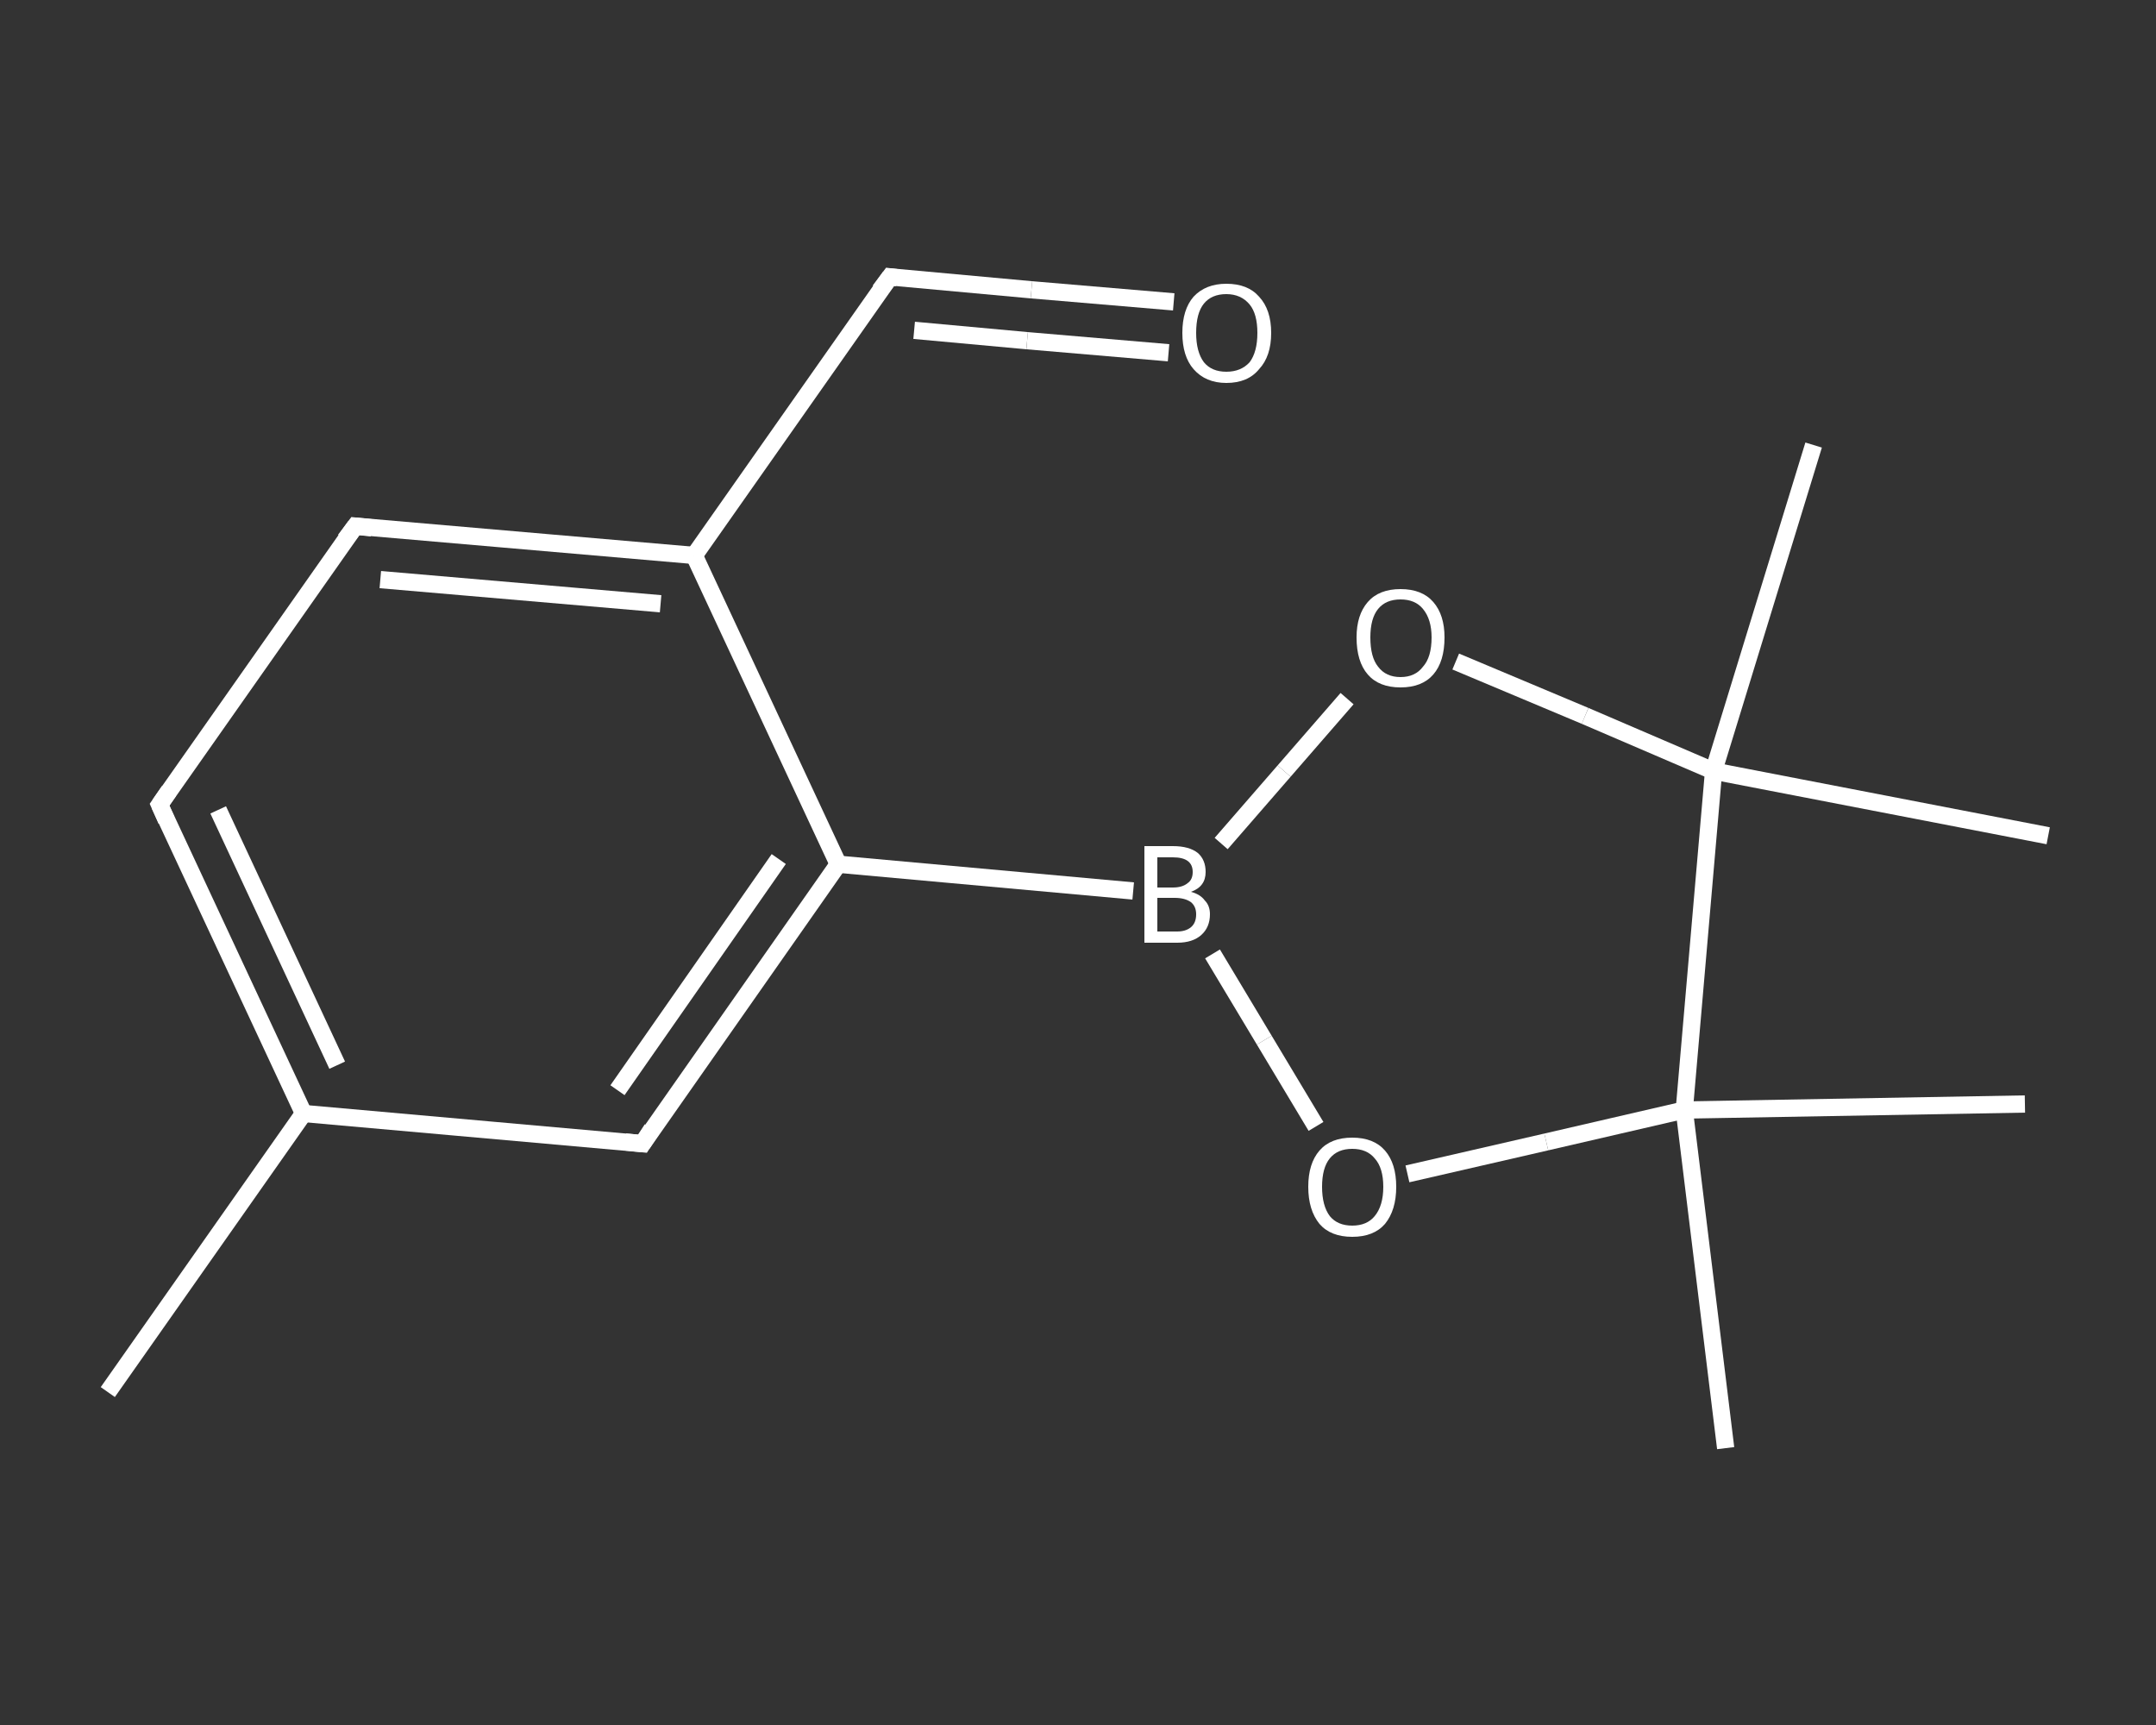 <?xml version='1.0' encoding='iso-8859-1'?>
<svg version='1.1' baseProfile='full'
              xmlns='http://www.w3.org/2000/svg'
                      xmlns:rdkit='http://www.rdkit.org/xml'
                      xmlns:xlink='http://www.w3.org/1999/xlink'
                  xml:space='preserve'
width='250px' height='200px' viewBox='0 0 250 200'>
<rect x="0" y="0" width="250" height="200" fill="#333333" stroke="none"/>
<!-- END OF HEADER -->
<rect style='opacity:1.0;fill:transparent;stroke:none' width='250.0' height='200.0' x='0.0' y='0.0'> </rect>
<path class='bond-0 atom-0 atom-1' d='M 12.5,161.4 L 35.2,129.1' style='fill:none;fill-rule:evenodd;stroke:#FFFFFF;stroke-width:2.0px;stroke-linecap:butt;stroke-linejoin:miter;stroke-opacity:1' />
<path class='bond-1 atom-1 atom-2' d='M 35.2,129.1 L 18.5,93.3' style='fill:none;fill-rule:evenodd;stroke:#FFFFFF;stroke-width:2.0px;stroke-linecap:butt;stroke-linejoin:miter;stroke-opacity:1' />
<path class='bond-1 atom-1 atom-2' d='M 39.1,123.5 L 25.3,93.9' style='fill:none;fill-rule:evenodd;stroke:#FFFFFF;stroke-width:2.0px;stroke-linecap:butt;stroke-linejoin:miter;stroke-opacity:1' />
<path class='bond-2 atom-2 atom-3' d='M 18.5,93.3 L 41.2,61.0' style='fill:none;fill-rule:evenodd;stroke:#FFFFFF;stroke-width:2.0px;stroke-linecap:butt;stroke-linejoin:miter;stroke-opacity:1' />
<path class='bond-3 atom-3 atom-4' d='M 41.2,61.0 L 80.5,64.4' style='fill:none;fill-rule:evenodd;stroke:#FFFFFF;stroke-width:2.0px;stroke-linecap:butt;stroke-linejoin:miter;stroke-opacity:1' />
<path class='bond-3 atom-3 atom-4' d='M 44.1,67.2 L 76.6,70.0' style='fill:none;fill-rule:evenodd;stroke:#FFFFFF;stroke-width:2.0px;stroke-linecap:butt;stroke-linejoin:miter;stroke-opacity:1' />
<path class='bond-4 atom-4 atom-5' d='M 80.5,64.4 L 103.2,32.1' style='fill:none;fill-rule:evenodd;stroke:#FFFFFF;stroke-width:2.0px;stroke-linecap:butt;stroke-linejoin:miter;stroke-opacity:1' />
<path class='bond-5 atom-5 atom-6' d='M 103.2,32.1 L 119.6,33.6' style='fill:none;fill-rule:evenodd;stroke:#FFFFFF;stroke-width:2.0px;stroke-linecap:butt;stroke-linejoin:miter;stroke-opacity:1' />
<path class='bond-5 atom-5 atom-6' d='M 119.6,33.6 L 136.1,35.0' style='fill:none;fill-rule:evenodd;stroke:#FFFFFF;stroke-width:2.0px;stroke-linecap:butt;stroke-linejoin:miter;stroke-opacity:1' />
<path class='bond-5 atom-5 atom-6' d='M 106.0,38.3 L 119.1,39.5' style='fill:none;fill-rule:evenodd;stroke:#FFFFFF;stroke-width:2.0px;stroke-linecap:butt;stroke-linejoin:miter;stroke-opacity:1' />
<path class='bond-5 atom-5 atom-6' d='M 119.1,39.5 L 135.5,40.9' style='fill:none;fill-rule:evenodd;stroke:#FFFFFF;stroke-width:2.0px;stroke-linecap:butt;stroke-linejoin:miter;stroke-opacity:1' />
<path class='bond-6 atom-4 atom-7' d='M 80.5,64.4 L 97.2,100.2' style='fill:none;fill-rule:evenodd;stroke:#FFFFFF;stroke-width:2.0px;stroke-linecap:butt;stroke-linejoin:miter;stroke-opacity:1' />
<path class='bond-7 atom-7 atom-8' d='M 97.2,100.2 L 131.4,103.3' style='fill:none;fill-rule:evenodd;stroke:#FFFFFF;stroke-width:2.0px;stroke-linecap:butt;stroke-linejoin:miter;stroke-opacity:1' />
<path class='bond-8 atom-8 atom-9' d='M 141.6,97.8 L 148.9,89.4' style='fill:none;fill-rule:evenodd;stroke:#FFFFFF;stroke-width:2.0px;stroke-linecap:butt;stroke-linejoin:miter;stroke-opacity:1' />
<path class='bond-8 atom-8 atom-9' d='M 148.9,89.4 L 156.2,81.0' style='fill:none;fill-rule:evenodd;stroke:#FFFFFF;stroke-width:2.0px;stroke-linecap:butt;stroke-linejoin:miter;stroke-opacity:1' />
<path class='bond-9 atom-9 atom-10' d='M 168.8,76.7 L 183.8,83.0' style='fill:none;fill-rule:evenodd;stroke:#FFFFFF;stroke-width:2.0px;stroke-linecap:butt;stroke-linejoin:miter;stroke-opacity:1' />
<path class='bond-9 atom-9 atom-10' d='M 183.8,83.0 L 198.7,89.4' style='fill:none;fill-rule:evenodd;stroke:#FFFFFF;stroke-width:2.0px;stroke-linecap:butt;stroke-linejoin:miter;stroke-opacity:1' />
<path class='bond-10 atom-10 atom-11' d='M 198.7,89.4 L 210.3,51.6' style='fill:none;fill-rule:evenodd;stroke:#FFFFFF;stroke-width:2.0px;stroke-linecap:butt;stroke-linejoin:miter;stroke-opacity:1' />
<path class='bond-11 atom-10 atom-12' d='M 198.7,89.4 L 237.5,96.9' style='fill:none;fill-rule:evenodd;stroke:#FFFFFF;stroke-width:2.0px;stroke-linecap:butt;stroke-linejoin:miter;stroke-opacity:1' />
<path class='bond-12 atom-10 atom-13' d='M 198.7,89.4 L 195.3,128.7' style='fill:none;fill-rule:evenodd;stroke:#FFFFFF;stroke-width:2.0px;stroke-linecap:butt;stroke-linejoin:miter;stroke-opacity:1' />
<path class='bond-13 atom-13 atom-14' d='M 195.3,128.7 L 234.8,128.0' style='fill:none;fill-rule:evenodd;stroke:#FFFFFF;stroke-width:2.0px;stroke-linecap:butt;stroke-linejoin:miter;stroke-opacity:1' />
<path class='bond-14 atom-13 atom-15' d='M 195.3,128.7 L 200.1,167.9' style='fill:none;fill-rule:evenodd;stroke:#FFFFFF;stroke-width:2.0px;stroke-linecap:butt;stroke-linejoin:miter;stroke-opacity:1' />
<path class='bond-15 atom-13 atom-16' d='M 195.3,128.7 L 179.3,132.4' style='fill:none;fill-rule:evenodd;stroke:#FFFFFF;stroke-width:2.0px;stroke-linecap:butt;stroke-linejoin:miter;stroke-opacity:1' />
<path class='bond-15 atom-13 atom-16' d='M 179.3,132.4 L 163.2,136.1' style='fill:none;fill-rule:evenodd;stroke:#FFFFFF;stroke-width:2.0px;stroke-linecap:butt;stroke-linejoin:miter;stroke-opacity:1' />
<path class='bond-16 atom-7 atom-17' d='M 97.2,100.2 L 74.5,132.6' style='fill:none;fill-rule:evenodd;stroke:#FFFFFF;stroke-width:2.0px;stroke-linecap:butt;stroke-linejoin:miter;stroke-opacity:1' />
<path class='bond-16 atom-7 atom-17' d='M 90.3,99.6 L 71.6,126.4' style='fill:none;fill-rule:evenodd;stroke:#FFFFFF;stroke-width:2.0px;stroke-linecap:butt;stroke-linejoin:miter;stroke-opacity:1' />
<path class='bond-17 atom-17 atom-1' d='M 74.5,132.6 L 35.2,129.1' style='fill:none;fill-rule:evenodd;stroke:#FFFFFF;stroke-width:2.0px;stroke-linecap:butt;stroke-linejoin:miter;stroke-opacity:1' />
<path class='bond-18 atom-16 atom-8' d='M 152.6,130.6 L 146.6,120.6' style='fill:none;fill-rule:evenodd;stroke:#FFFFFF;stroke-width:2.0px;stroke-linecap:butt;stroke-linejoin:miter;stroke-opacity:1' />
<path class='bond-18 atom-16 atom-8' d='M 146.6,120.6 L 140.6,110.6' style='fill:none;fill-rule:evenodd;stroke:#FFFFFF;stroke-width:2.0px;stroke-linecap:butt;stroke-linejoin:miter;stroke-opacity:1' />
<path d='M 19.3,95.1 L 18.5,93.3 L 19.6,91.7' style='fill:none;stroke:#FFFFFF;stroke-width:2.0px;stroke-linecap:butt;stroke-linejoin:miter;stroke-opacity:1;' />
<path d='M 40.0,62.6 L 41.2,61.0 L 43.1,61.2' style='fill:none;stroke:#FFFFFF;stroke-width:2.0px;stroke-linecap:butt;stroke-linejoin:miter;stroke-opacity:1;' />
<path d='M 102.0,33.7 L 103.2,32.1 L 104.0,32.2' style='fill:none;stroke:#FFFFFF;stroke-width:2.0px;stroke-linecap:butt;stroke-linejoin:miter;stroke-opacity:1;' />
<path d='M 75.6,130.9 L 74.5,132.6 L 72.5,132.4' style='fill:none;stroke:#FFFFFF;stroke-width:2.0px;stroke-linecap:butt;stroke-linejoin:miter;stroke-opacity:1;' />
<path class='atom-6' d='M 137.1 38.6
Q 137.1 35.9, 138.4 34.4
Q 139.8 32.9, 142.2 32.9
Q 144.7 32.9, 146.0 34.4
Q 147.4 35.9, 147.4 38.6
Q 147.4 41.3, 146.0 42.8
Q 144.7 44.4, 142.2 44.4
Q 139.8 44.4, 138.4 42.8
Q 137.1 41.3, 137.1 38.6
M 142.2 43.1
Q 143.9 43.1, 144.9 42.0
Q 145.8 40.8, 145.8 38.6
Q 145.8 36.4, 144.9 35.3
Q 143.9 34.1, 142.2 34.1
Q 140.5 34.1, 139.6 35.2
Q 138.7 36.3, 138.7 38.6
Q 138.7 40.8, 139.6 42.0
Q 140.5 43.1, 142.2 43.1
' fill='#FFFFFF'/>
<path class='atom-8' d='M 138.1 103.4
Q 139.2 103.7, 139.7 104.4
Q 140.3 105.0, 140.3 106.0
Q 140.3 107.5, 139.3 108.4
Q 138.3 109.3, 136.5 109.3
L 132.7 109.3
L 132.7 98.1
L 136.0 98.1
Q 137.9 98.1, 138.9 98.9
Q 139.8 99.7, 139.8 101.1
Q 139.8 102.8, 138.1 103.4
M 134.2 99.4
L 134.2 102.9
L 136.0 102.9
Q 137.1 102.9, 137.7 102.4
Q 138.3 102.0, 138.3 101.1
Q 138.3 99.4, 136.0 99.4
L 134.2 99.4
M 136.5 108.0
Q 137.5 108.0, 138.1 107.5
Q 138.7 107.0, 138.7 106.0
Q 138.7 105.1, 138.1 104.6
Q 137.4 104.1, 136.2 104.1
L 134.2 104.1
L 134.2 108.0
L 136.5 108.0
' fill='#FFFFFF'/>
<path class='atom-9' d='M 157.3 73.9
Q 157.3 71.3, 158.6 69.8
Q 159.9 68.3, 162.4 68.3
Q 164.9 68.3, 166.2 69.8
Q 167.5 71.3, 167.5 73.9
Q 167.5 76.7, 166.2 78.2
Q 164.9 79.7, 162.4 79.7
Q 159.9 79.7, 158.6 78.2
Q 157.3 76.7, 157.3 73.9
M 162.4 78.5
Q 164.1 78.5, 165.0 77.3
Q 166.0 76.2, 166.0 73.9
Q 166.0 71.8, 165.0 70.6
Q 164.1 69.5, 162.4 69.5
Q 160.7 69.5, 159.8 70.6
Q 158.9 71.7, 158.9 73.9
Q 158.9 76.2, 159.8 77.3
Q 160.7 78.5, 162.4 78.5
' fill='#FFFFFF'/>
<path class='atom-16' d='M 151.7 137.6
Q 151.7 134.9, 153.0 133.4
Q 154.3 131.9, 156.8 131.9
Q 159.3 131.9, 160.6 133.4
Q 161.9 134.9, 161.9 137.6
Q 161.9 140.3, 160.6 141.9
Q 159.3 143.4, 156.8 143.4
Q 154.3 143.4, 153.0 141.9
Q 151.7 140.3, 151.7 137.6
M 156.8 142.1
Q 158.5 142.1, 159.4 141.0
Q 160.4 139.8, 160.4 137.6
Q 160.4 135.4, 159.4 134.3
Q 158.5 133.2, 156.8 133.2
Q 155.1 133.2, 154.2 134.3
Q 153.3 135.4, 153.3 137.6
Q 153.3 139.8, 154.2 141.0
Q 155.1 142.1, 156.8 142.1
' fill='#FFFFFF'/>
</svg>
